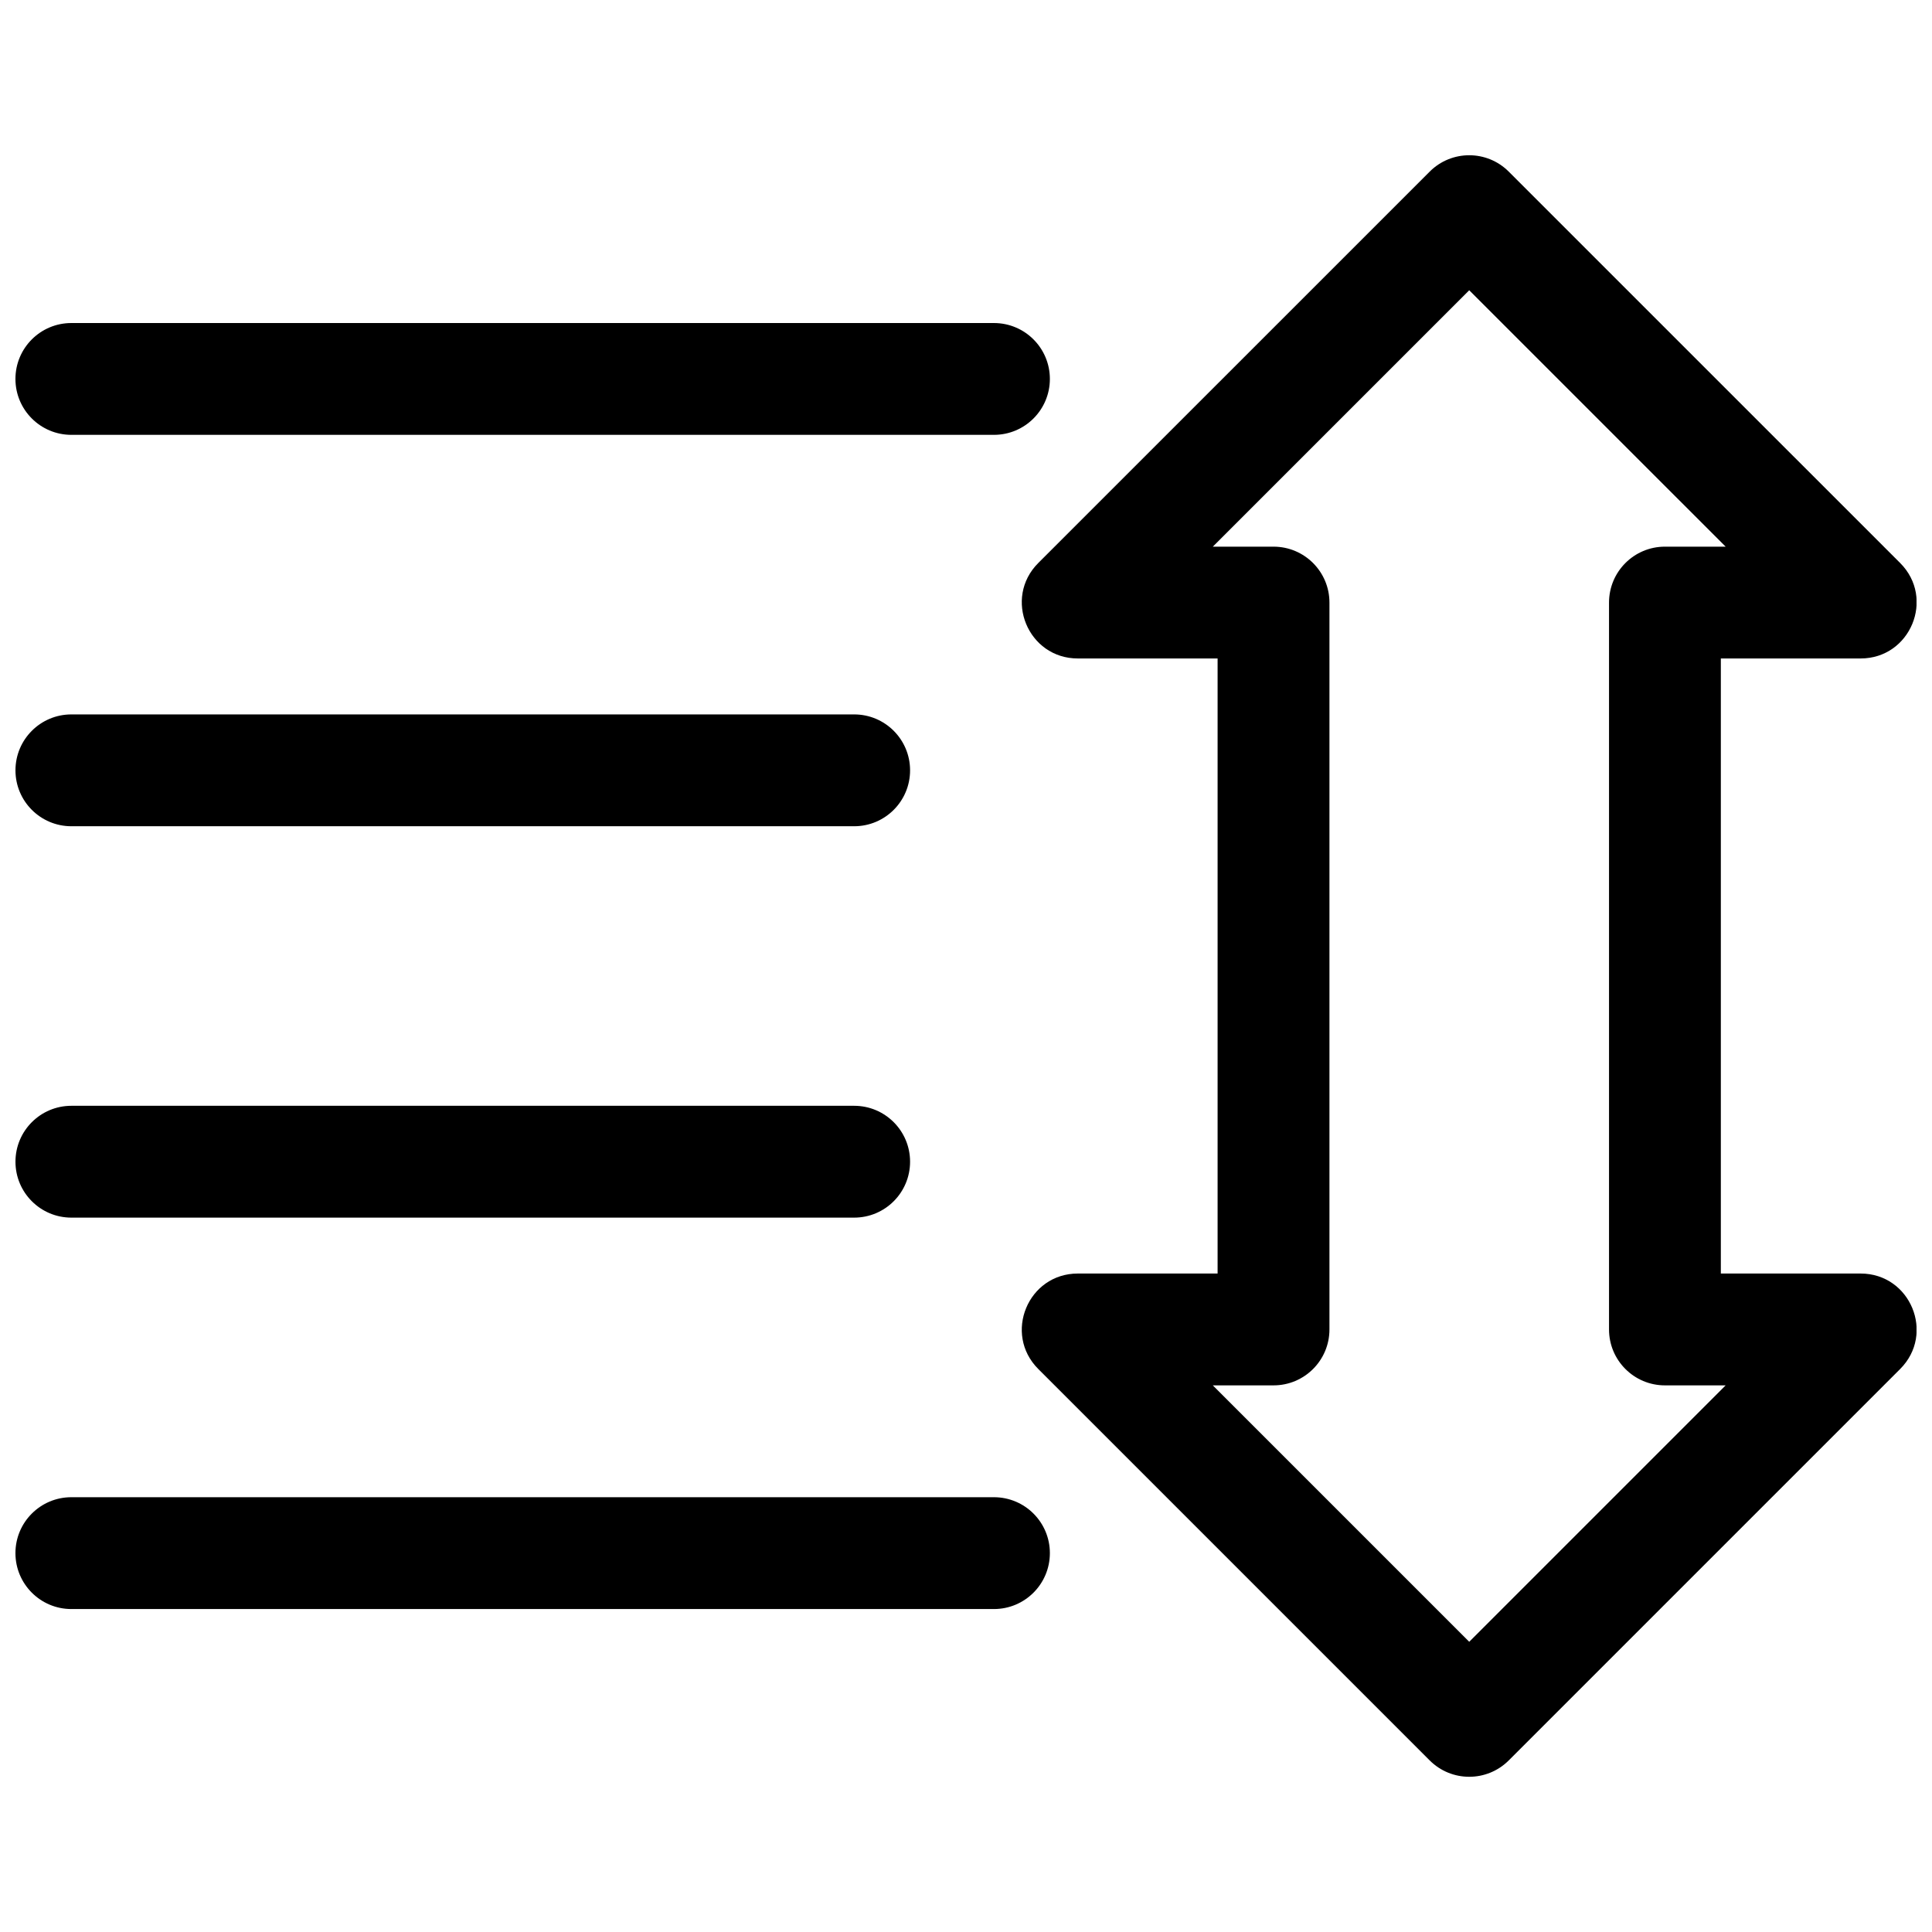 <?xml version="1.0" encoding="UTF-8"?>
<!-- Uploaded to: SVG Repo, www.svgrepo.com, Generator: SVG Repo Mixer Tools -->
<svg width="800px" height="800px" version="1.1" viewBox="144 144 512 512" xmlns="http://www.w3.org/2000/svg">
 <defs>
  <clipPath id="a">
   <path d="m148.09 185h503.81v430h-503.81z"/>
  </clipPath>
 </defs>
 <g clip-path="url(#a)">
  <path d="m600.04 481.5h37.047c13.199 0 19.812 15.961 10.477 25.297l-103.73 103.73c-5.785 5.785-15.168 5.785-20.953 0l-103.73-103.73c-9.336-9.336-2.723-25.297 10.477-25.297h37.047v-163h-37.047c-13.199 0-19.812-15.961-10.477-25.297l103.73-103.72c5.785-5.789 15.168-5.789 20.953 0l103.73 103.72c9.336 9.336 2.723 25.297-10.477 25.297h-37.047zm-14.816 29.637c-8.184 0-14.816-6.633-14.816-14.816v-192.63c0-8.184 6.633-14.82 14.816-14.82h16.09l-67.953-67.949-67.953 67.949h16.09c8.184 0 14.82 6.637 14.82 14.82v192.63c0 8.184-6.637 14.816-14.82 14.816h-16.09l67.953 67.953 67.953-67.953zm-214.86-74.09c8.184 0 14.816 6.633 14.816 14.816 0 8.188-6.633 14.82-14.816 14.82h-207.45c-8.184 0-14.816-6.633-14.816-14.82 0-8.184 6.633-14.816 14.816-14.816zm37.043 103.73c8.184 0 14.82 6.633 14.82 14.816 0 8.184-6.637 14.82-14.82 14.82h-244.5c-8.184 0-14.816-6.637-14.816-14.82 0-8.184 6.633-14.816 14.816-14.816zm-37.043-207.45c8.184 0 14.816 6.637 14.816 14.82 0 8.184-6.633 14.816-14.816 14.816h-207.45c-8.184 0-14.816-6.633-14.816-14.816 0-8.184 6.633-14.82 14.816-14.82zm37.043-103.72c8.184 0 14.82 6.633 14.82 14.816s-6.637 14.816-14.82 14.816h-244.5c-8.184 0-14.816-6.633-14.816-14.816s6.633-14.816 14.816-14.816z"/>
 </g>
</svg>